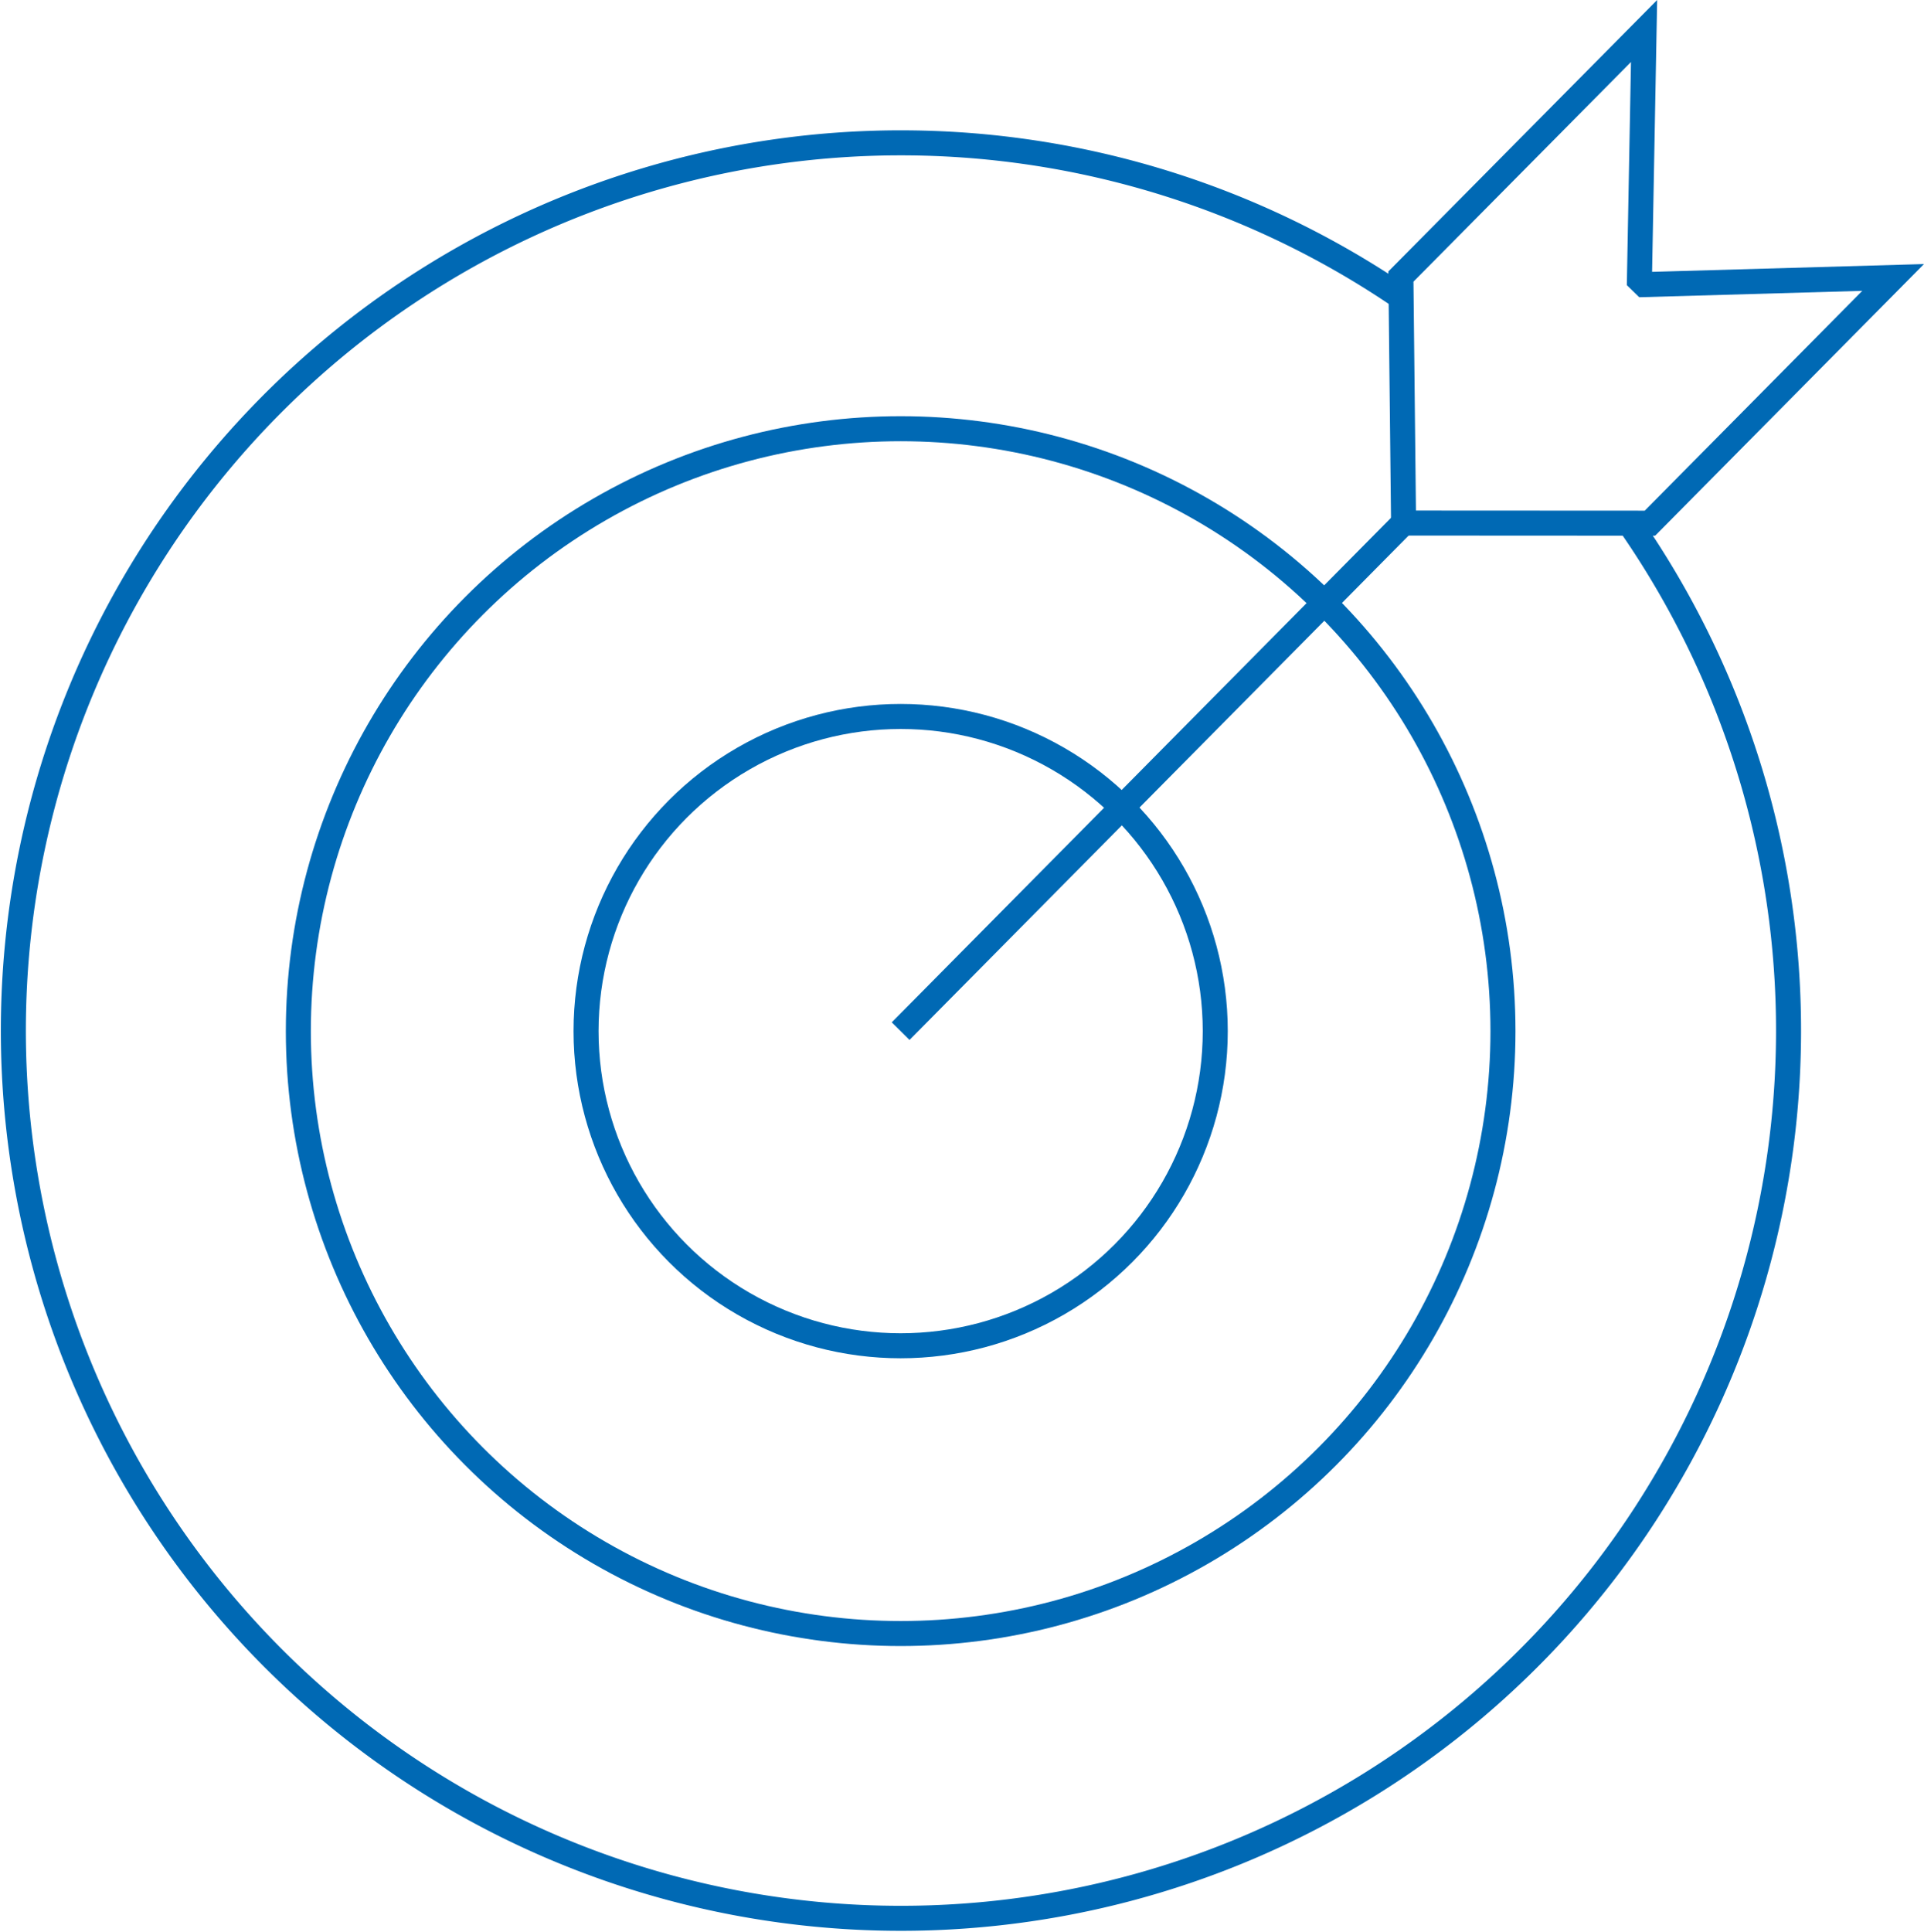 <?xml version="1.0" encoding="UTF-8"?> <svg xmlns="http://www.w3.org/2000/svg" width="153.808" height="154.417" viewBox="0 0 153.808 154.417"><g id="Icone_6_motivi_Passione_autentica" data-name="Icone 6 motivi_Passione autentica" transform="translate(-78 -67.583)"><path id="Tracciato_11772" data-name="Tracciato 11772" d="M208.24,109.39a70.956,70.956,0,1,1-18.23-18.05" fill="none" stroke="#0069b4" stroke-miterlimit="10" stroke-width="2"></path><circle id="Ellisse_62" data-name="Ellisse 62" cx="48.15" cy="48.15" r="48.15" transform="translate(101.85 101.85)" fill="none" stroke="#0069b4" stroke-miterlimit="10" stroke-width="2"></circle><circle id="Ellisse_63" data-name="Ellisse 63" cx="25.15" cy="25.15" r="25.15" transform="translate(124.85 124.85)" fill="none" stroke="#0069b4" stroke-miterlimit="10" stroke-width="2"></circle><line id="Linea_132" data-name="Linea 132" y1="0.01" transform="translate(209.26 90.13)" fill="none" stroke="#0069b4" stroke-miterlimit="10" stroke-width="2"></line><line id="Linea_133" data-name="Linea 133" x1="40.39" y2="40.81" transform="translate(150 109.19)" fill="none" stroke="#0069b4" stroke-miterlimit="10" stroke-width="2"></line><path id="Tracciato_11773" data-name="Tracciato 11773" d="M209.44,90.33l19.9-.57L209.9,109.4l-19.33-.01-.37-.37-.21-19.33,19.44-19.63-.37,19.9Z" fill="none" stroke="#0069b4" stroke-miterlimit="10" stroke-width="2"></path></g></svg> 